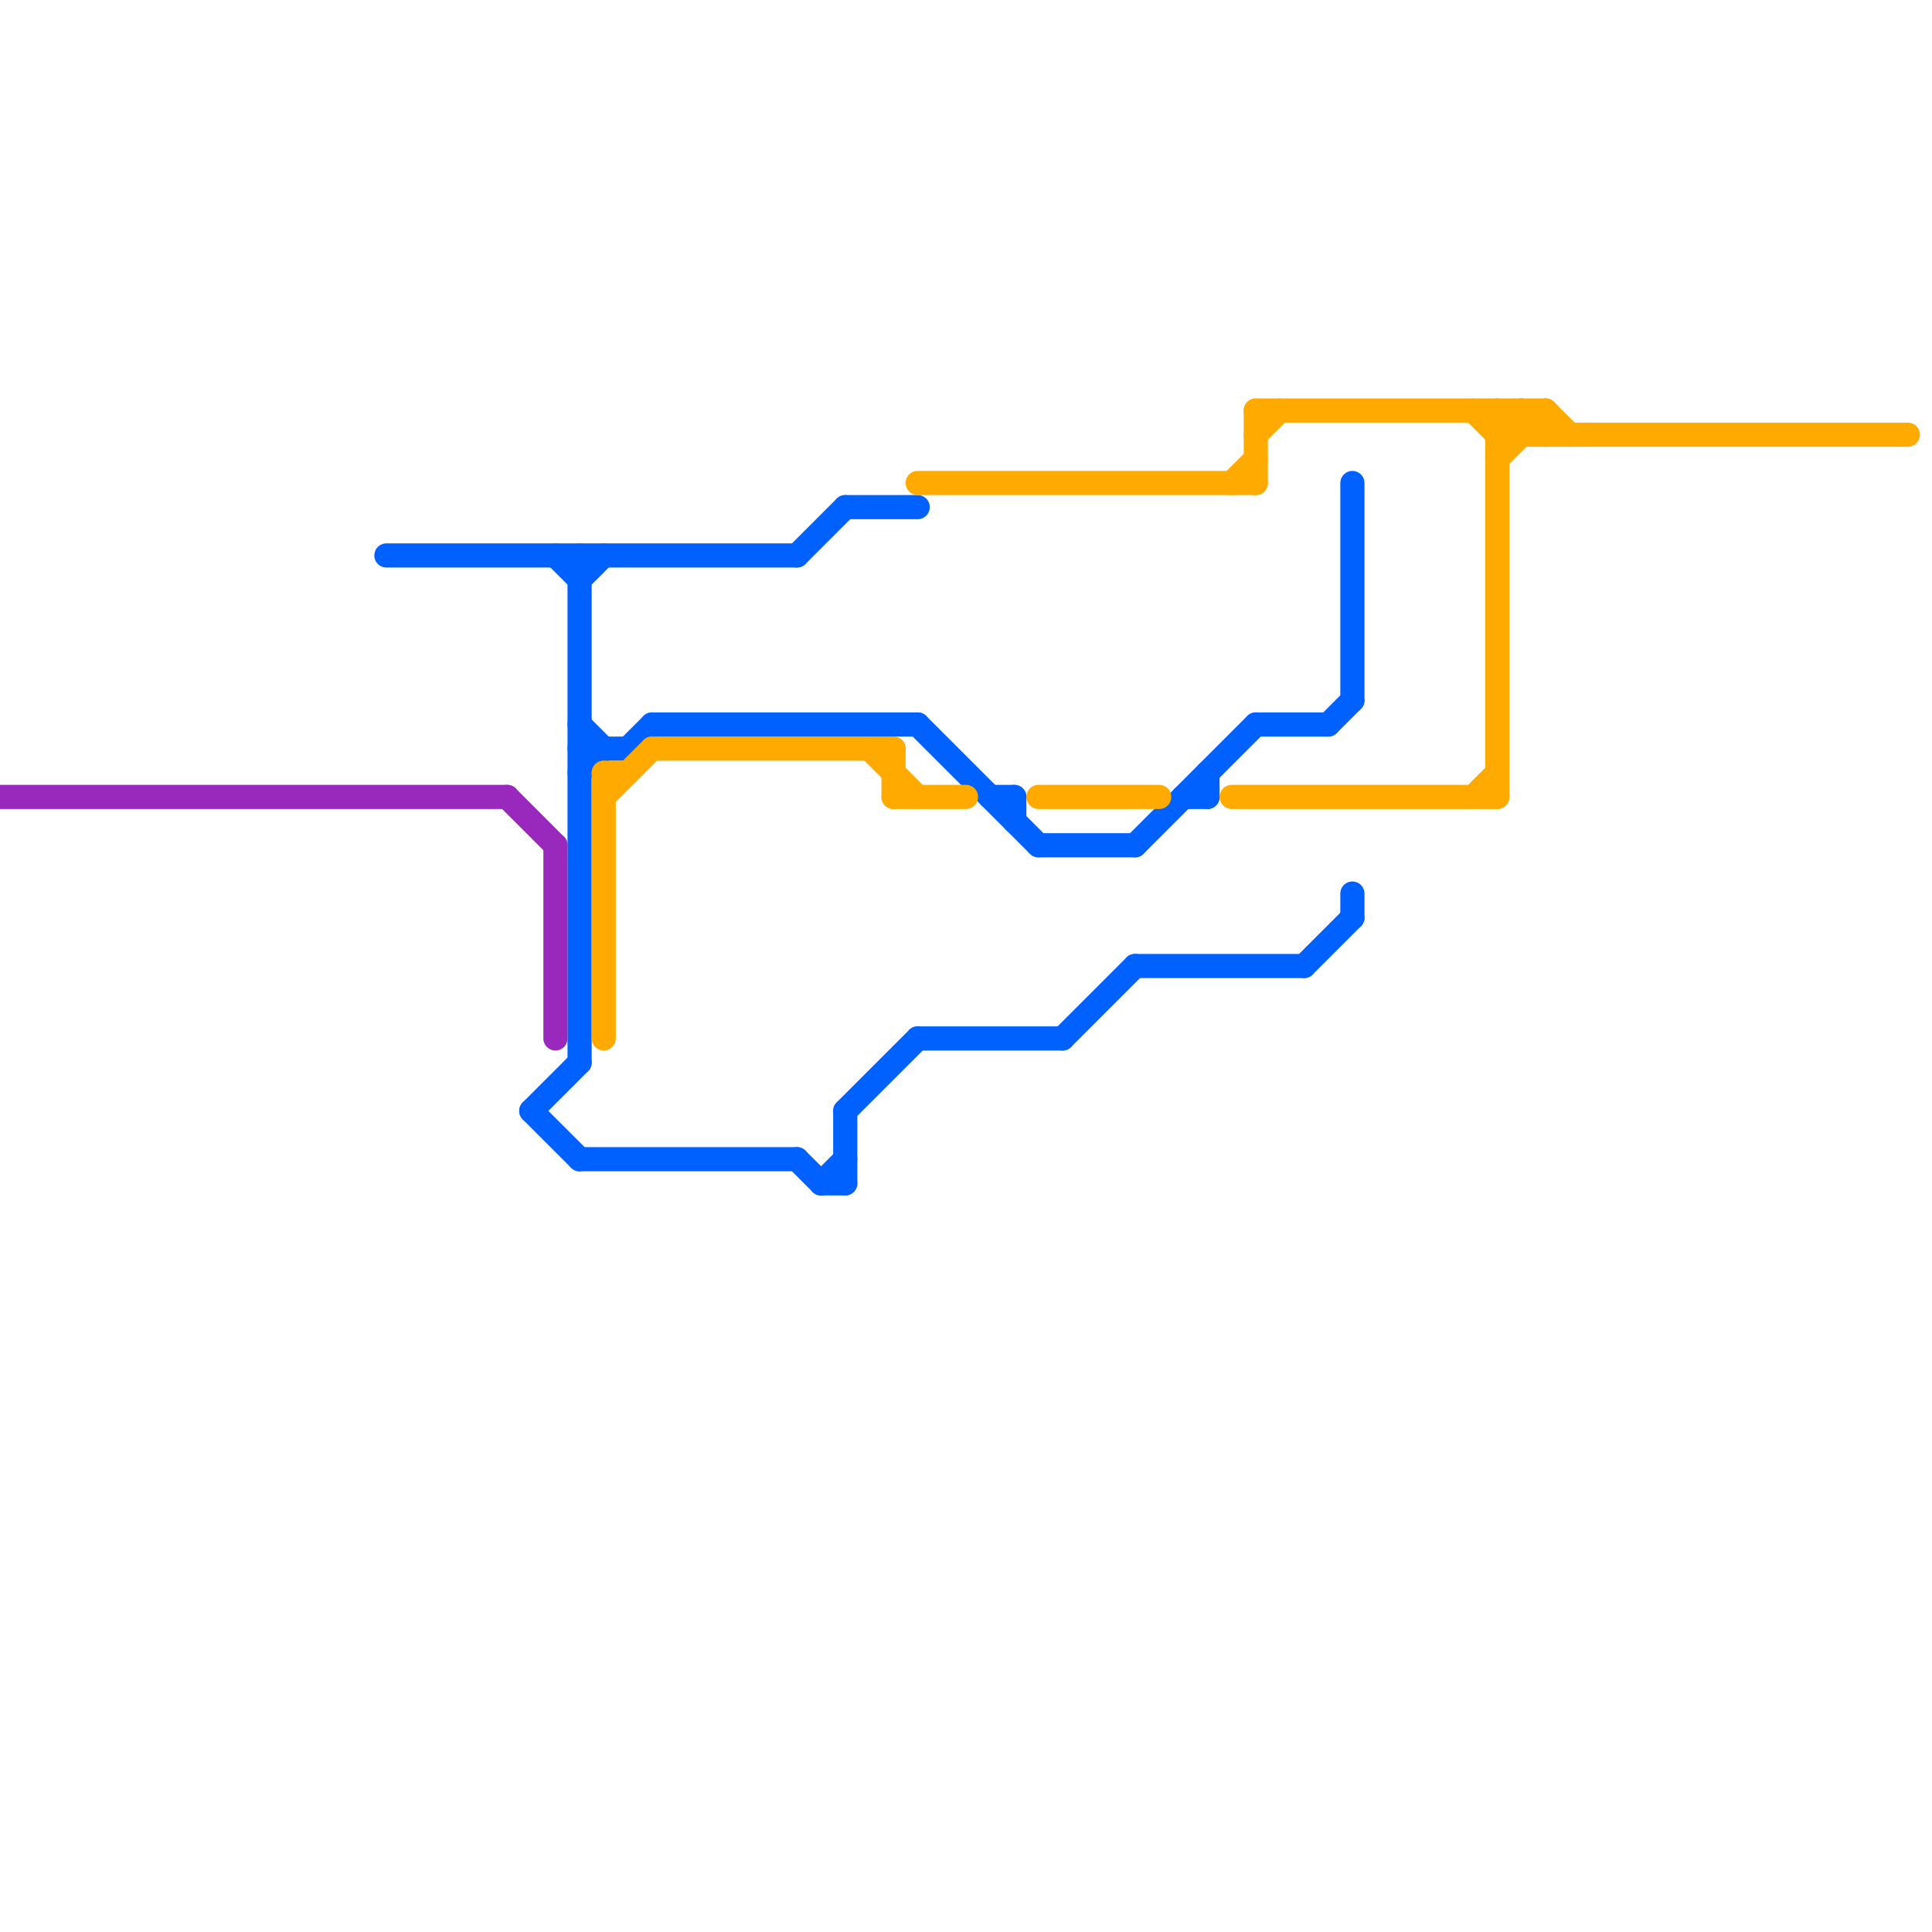 
<svg version="1.1" xmlns="http://www.w3.org/2000/svg" viewBox="0 0 80 80">
<style>text { font: 1px Helvetica; font-weight: 600; white-space: pre; dominant-baseline: central; } line { stroke-width: 1; fill: none; stroke-linecap: round; stroke-linejoin: round; } .c0 { stroke: #0061ff } .c1 { stroke: #9929bd } .c2 { stroke: #ffaa00 }</style><defs><g id="wm-xf"><circle r="1.2" fill="#000"/><circle r="0.9" fill="#fff"/><circle r="0.6" fill="#000"/><circle r="0.3" fill="#fff"/></g><g id="wm"><circle r="0.6" fill="#000"/><circle r="0.3" fill="#fff"/></g></defs><line class="c0" x1="52" y1="30" x2="55" y2="30"/><line class="c0" x1="49" y1="33" x2="50" y2="33"/><line class="c0" x1="16" y1="23" x2="33" y2="23"/><line class="c0" x1="56" y1="20" x2="56" y2="29"/><line class="c0" x1="34" y1="49" x2="35" y2="49"/><line class="c0" x1="24" y1="31" x2="26" y2="31"/><line class="c0" x1="22" y1="46" x2="24" y2="44"/><line class="c0" x1="54" y1="40" x2="56" y2="38"/><line class="c0" x1="55" y1="30" x2="56" y2="29"/><line class="c0" x1="23" y1="23" x2="24" y2="24"/><line class="c0" x1="26" y1="31" x2="27" y2="30"/><line class="c0" x1="33" y1="23" x2="35" y2="21"/><line class="c0" x1="33" y1="48" x2="34" y2="49"/><line class="c0" x1="43" y1="35" x2="47" y2="35"/><line class="c0" x1="38" y1="43" x2="44" y2="43"/><line class="c0" x1="24" y1="32" x2="25" y2="31"/><line class="c0" x1="47" y1="35" x2="52" y2="30"/><line class="c0" x1="47" y1="40" x2="54" y2="40"/><line class="c0" x1="24" y1="30" x2="25" y2="31"/><line class="c0" x1="35" y1="46" x2="38" y2="43"/><line class="c0" x1="34" y1="49" x2="35" y2="48"/><line class="c0" x1="24" y1="23" x2="24" y2="44"/><line class="c0" x1="38" y1="30" x2="43" y2="35"/><line class="c0" x1="24" y1="24" x2="25" y2="23"/><line class="c0" x1="50" y1="32" x2="50" y2="33"/><line class="c0" x1="44" y1="43" x2="47" y2="40"/><line class="c0" x1="56" y1="37" x2="56" y2="38"/><line class="c0" x1="35" y1="46" x2="35" y2="49"/><line class="c0" x1="42" y1="33" x2="42" y2="34"/><line class="c0" x1="22" y1="46" x2="24" y2="48"/><line class="c0" x1="27" y1="30" x2="38" y2="30"/><line class="c0" x1="24" y1="48" x2="33" y2="48"/><line class="c0" x1="35" y1="21" x2="38" y2="21"/><line class="c0" x1="41" y1="33" x2="42" y2="33"/><line class="c1" x1="0" y1="33" x2="21" y2="33"/><line class="c1" x1="23" y1="35" x2="23" y2="43"/><line class="c1" x1="21" y1="33" x2="23" y2="35"/><line class="c2" x1="52" y1="17" x2="64" y2="17"/><line class="c2" x1="62" y1="18" x2="63" y2="17"/><line class="c2" x1="25" y1="32" x2="25" y2="43"/><line class="c2" x1="52" y1="18" x2="53" y2="17"/><line class="c2" x1="38" y1="20" x2="52" y2="20"/><line class="c2" x1="62" y1="19" x2="64" y2="17"/><line class="c2" x1="62" y1="17" x2="62" y2="33"/><line class="c2" x1="61" y1="17" x2="62" y2="18"/><line class="c2" x1="64" y1="17" x2="64" y2="18"/><line class="c2" x1="25" y1="33" x2="27" y2="31"/><line class="c2" x1="25" y1="32" x2="26" y2="32"/><line class="c2" x1="51" y1="33" x2="62" y2="33"/><line class="c2" x1="63" y1="17" x2="63" y2="18"/><line class="c2" x1="62" y1="18" x2="79" y2="18"/><line class="c2" x1="37" y1="31" x2="37" y2="33"/><line class="c2" x1="52" y1="17" x2="52" y2="20"/><line class="c2" x1="27" y1="31" x2="37" y2="31"/><line class="c2" x1="36" y1="31" x2="38" y2="33"/><line class="c2" x1="61" y1="33" x2="62" y2="32"/><line class="c2" x1="62" y1="17" x2="63" y2="18"/><line class="c2" x1="37" y1="33" x2="40" y2="33"/><line class="c2" x1="64" y1="17" x2="65" y2="18"/><line class="c2" x1="43" y1="33" x2="48" y2="33"/><line class="c2" x1="63" y1="17" x2="64" y2="18"/><line class="c2" x1="51" y1="20" x2="52" y2="19"/>
</svg>
